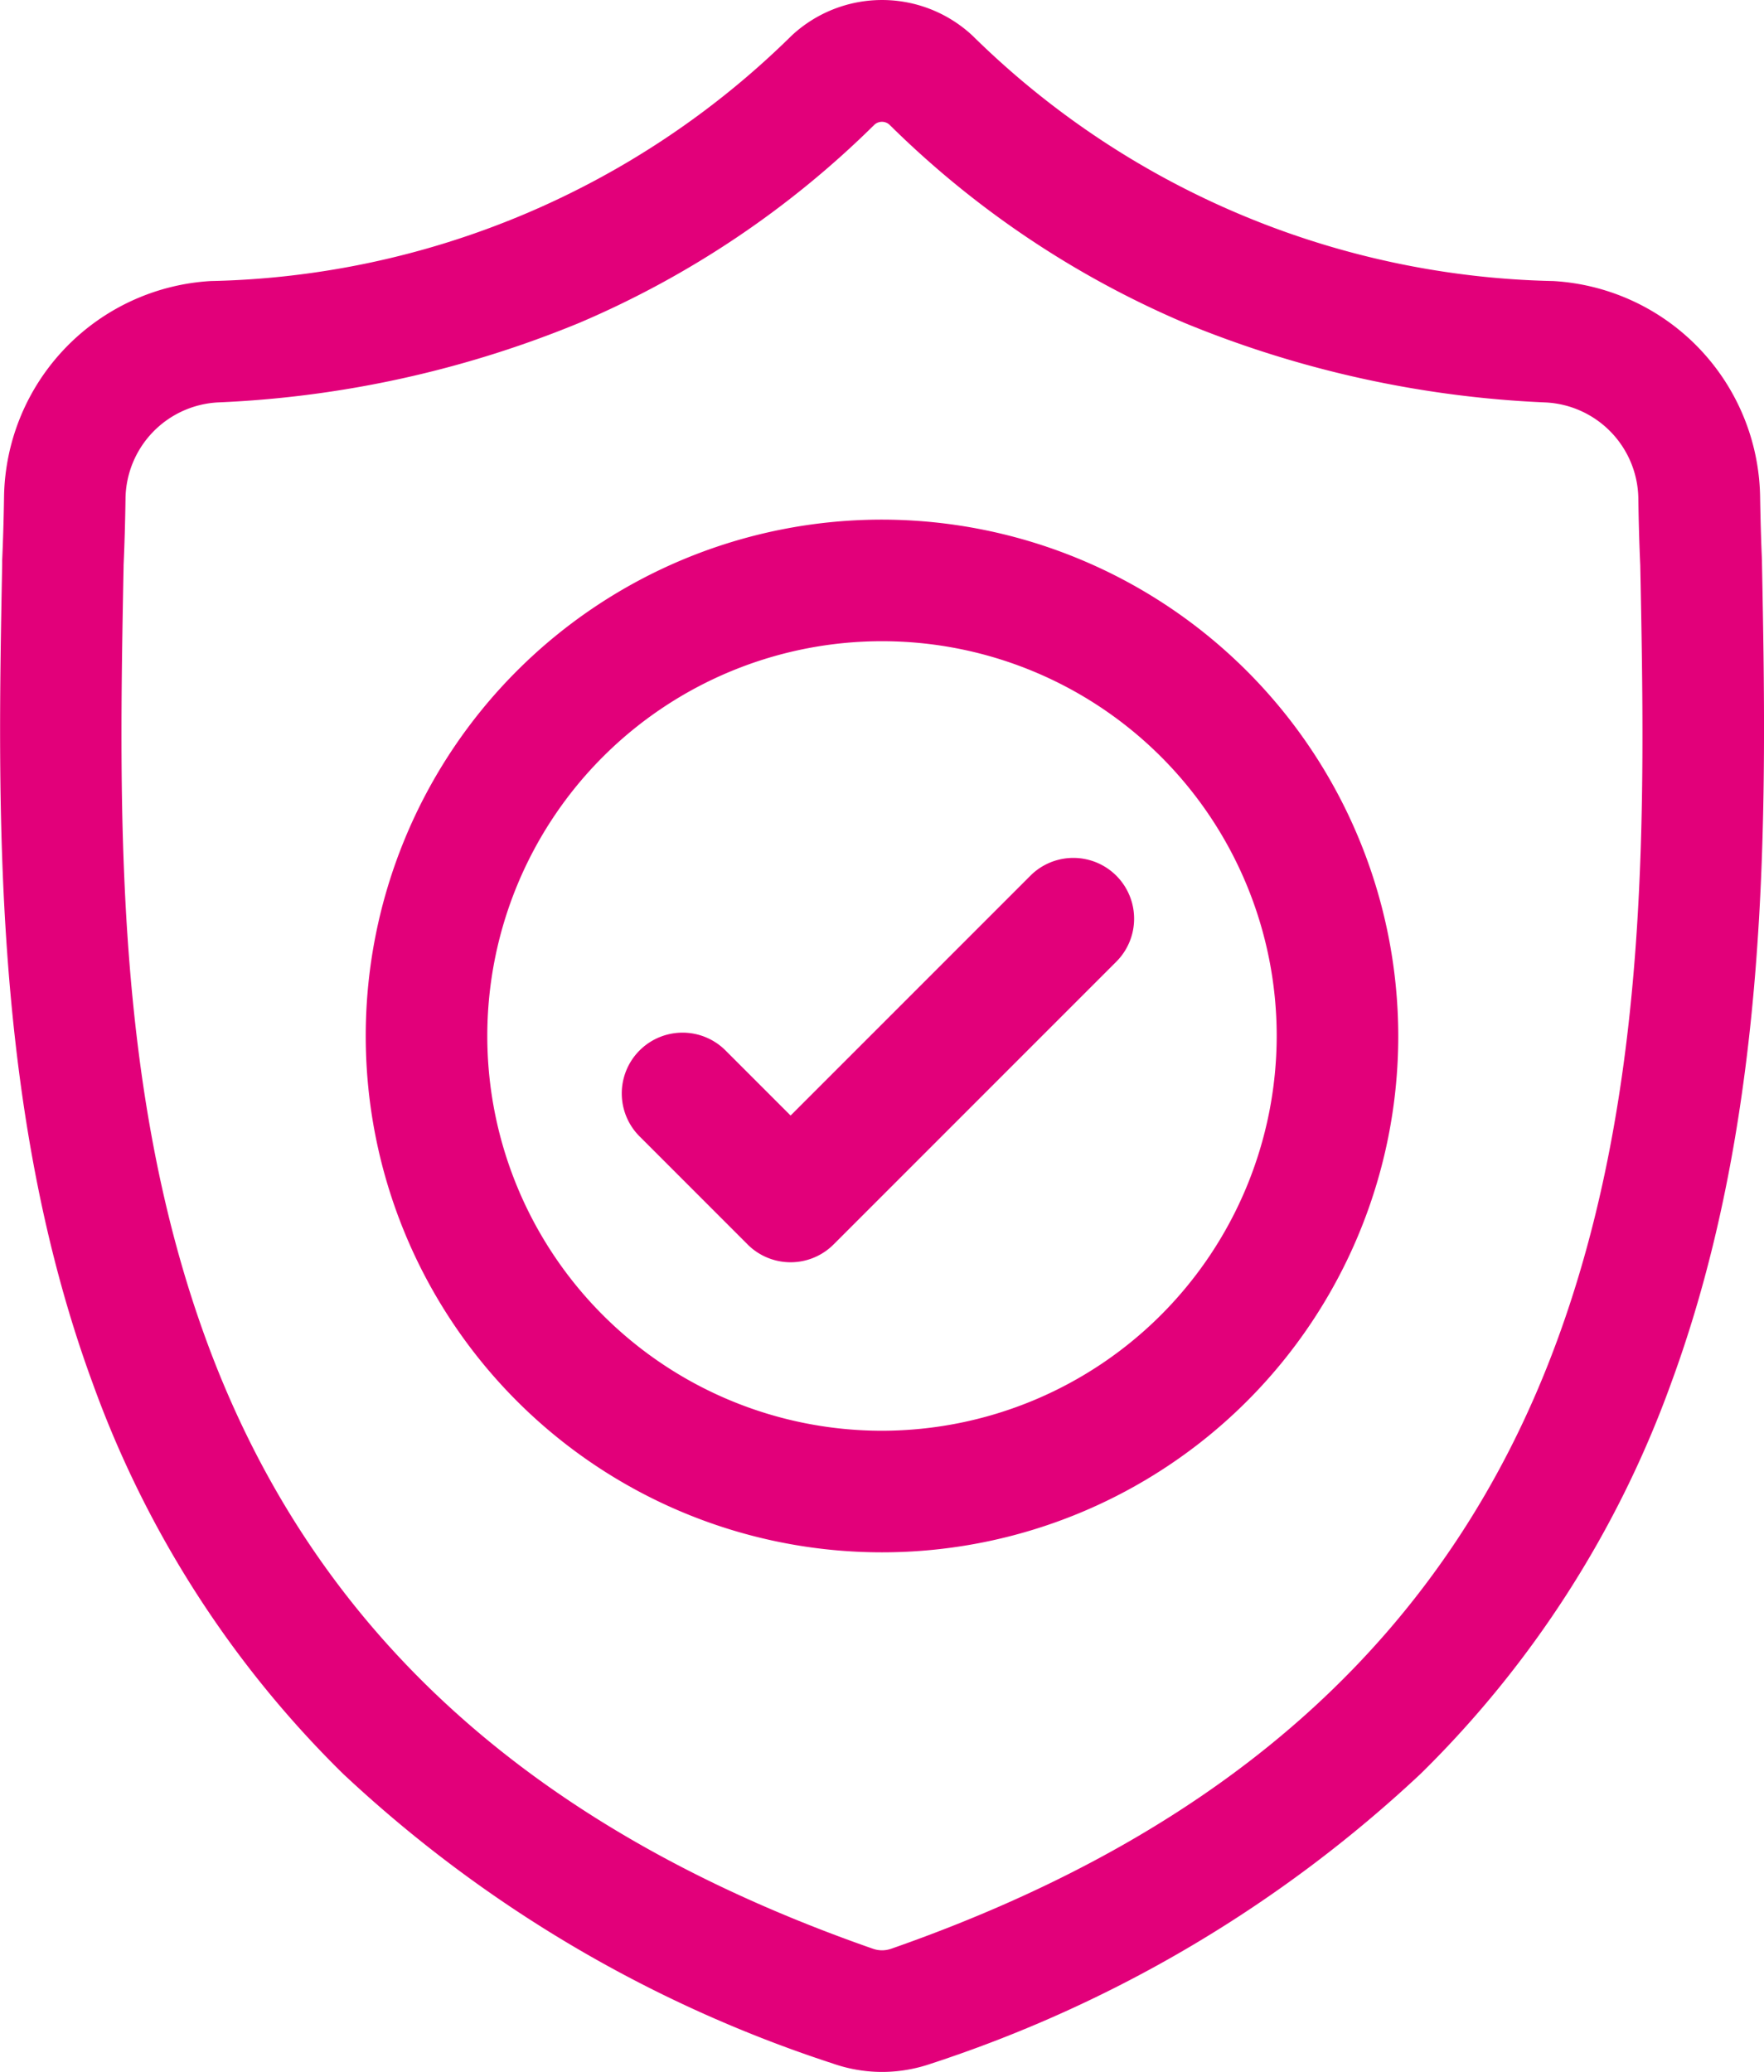 <svg xmlns="http://www.w3.org/2000/svg" width="35.682" height="41.903" viewBox="0 0 35.682 41.903">
    <defs>
        <style>
            .cls-1{fill:#e2007a}
        </style>
    </defs>
    <g id="surface1" transform="translate(0 .001)">
        <path id="Trazado_1827" d="M35.641 11.368v-.033c-.018-.4-.03-.828-.038-1.3a4.441 4.441 0 0 0-4.183-4.352A17.233 17.233 0 0 1 19.691.739l-.027-.026a2.682 2.682 0 0 0-3.644 0l-.027.026a17.235 17.235 0 0 1-11.73 4.944 4.441 4.441 0 0 0-4.181 4.351c-.007.471-.02.9-.038 1.3v.076c-.094 4.913-.21 11.027 1.835 16.576a21.1 21.1 0 0 0 5.061 7.887 26.482 26.482 0 0 0 9.907 5.86 3.064 3.064 0 0 0 .406.111 3 3 0 0 0 1.179 0 3.067 3.067 0 0 0 .408-.111 26.5 26.5 0 0 0 9.9-5.863 21.132 21.132 0 0 0 5.06-7.888c2.05-5.566 1.934-11.692 1.841-16.614zM31.49 27.131C29.333 32.98 24.929 37 18.028 39.411a.632.632 0 0 1-.078.021.552.552 0 0 1-.216 0 .622.622 0 0 1-.077-.021C10.747 37 6.34 32.987 4.185 27.138 2.3 22.022 2.406 16.41 2.5 11.458v-.027c.019-.426.032-.871.039-1.361A1.974 1.974 0 0 1 4.4 8.138a21.573 21.573 0 0 0 7.322-1.611 19.156 19.156 0 0 0 5.968-4.008.227.227 0 0 1 .3 0 19.164 19.164 0 0 0 5.967 4.009 21.573 21.573 0 0 0 7.323 1.611 1.973 1.973 0 0 1 1.86 1.932c.007.492.02.938.039 1.361.098 4.956.202 10.573-1.689 15.699zm0 0" class="cls-1" data-name="Trazado 1827"/>
        <path id="Trazado_1828" d="M100.841 128.41a10.443 10.443 0 1 0 10.443 10.443 10.455 10.455 0 0 0-10.443-10.443zm0 18.427a7.984 7.984 0 1 1 7.984-7.984 7.993 7.993 0 0 1-7.984 7.984zm0 0" class="cls-1" data-name="Trazado 1828" transform="translate(-83 -117.902)"/>
        <path id="Trazado_1829" d="M161.938 212.352l-4.85 4.85-1.316-1.316a1.229 1.229 0 0 0-1.739 1.738l2.186 2.186a1.23 1.23 0 0 0 1.738 0l5.72-5.72a1.229 1.229 0 1 0-1.739-1.738zm0 0" class="cls-1" data-name="Trazado 1829" transform="translate(-141.096 -194.642)"/>
    </g>
</svg>
